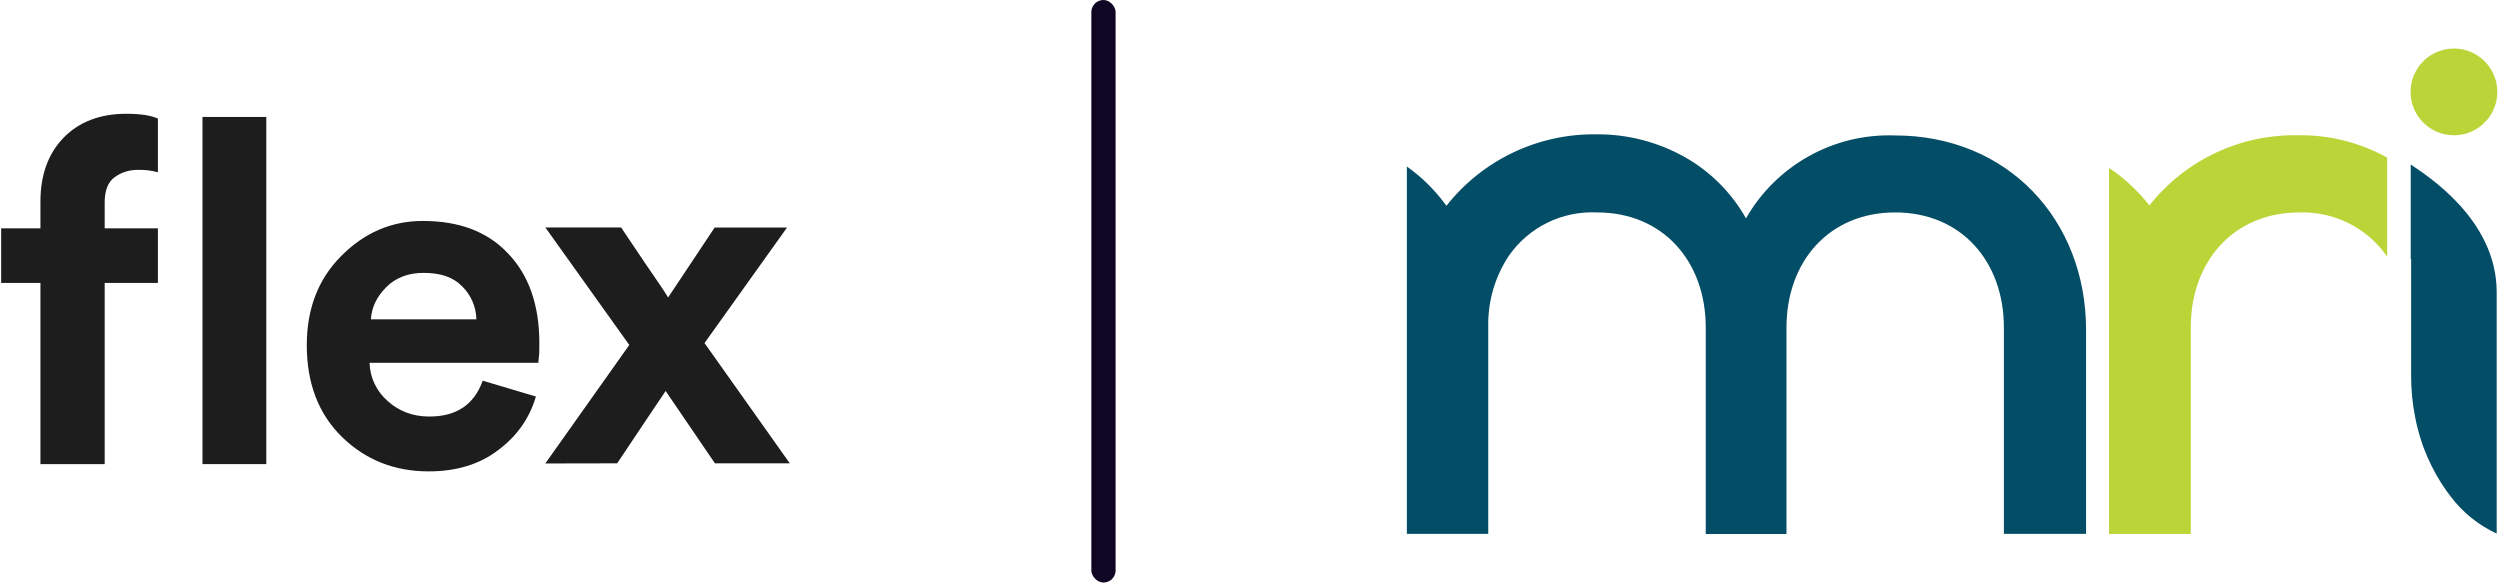 <svg xmlns="http://www.w3.org/2000/svg" width="206" height="48" viewBox="0 0 206 48" fill="none"><g clip-path="url(#clip0_4962_11460)"><path d="M44.937 38.184L51.853 28.426L44.937 18.742H51.179C51.416 19.084 52.063 20.047 53.116 21.626C54.195 23.179 54.837 24.148 55.053 24.511L58.889 18.747H64.853L58.053 28.268L65.079 38.179H58.911L54.847 32.216C54.711 32.421 54.337 32.995 53.705 33.916C53.095 34.837 52.511 35.711 51.963 36.521L50.853 38.179L44.932 38.19L44.937 38.184Z" fill="#1D1D1D"></path><path fill-rule="evenodd" clip-rule="evenodd" d="M39.774 31.369L44.158 32.674C43.631 34.469 42.595 35.942 41.037 37.1C39.51 38.264 37.605 38.842 35.316 38.842C32.526 38.842 30.152 37.911 28.205 36.032C26.253 34.132 25.279 31.606 25.279 28.442C25.279 25.448 26.221 22.99 28.121 21.09C30.021 19.174 32.258 18.206 34.842 18.206C37.847 18.206 40.189 19.095 41.868 20.89C43.579 22.674 44.442 25.142 44.442 28.274C44.442 29.132 44.442 29.106 44.358 29.895H30.453C30.484 31.116 31.031 32.258 31.958 33.058C32.9 33.9 34.042 34.321 35.358 34.321C37.6 34.332 39.068 33.348 39.774 31.369ZM38.074 23.584C38.81 24.311 39.237 25.285 39.252 26.311H30.563C30.616 25.337 31.042 24.453 31.826 23.663C32.616 22.874 33.642 22.485 34.905 22.485C36.305 22.485 37.363 22.848 38.068 23.584H38.074Z" fill="#1D1D1D"></path><path d="M21.942 38.242H16.684V9.637H21.942V38.242Z" fill="#1D1D1D"></path><path d="M11.353 13.995C10.658 13.995 9.974 14.2 9.416 14.626C8.889 15.021 8.626 15.705 8.626 16.679V18.816H13.011V23.316H8.626V38.247H3.332V23.316H0.095V18.816H3.332V16.61C3.332 14.421 3.963 12.674 5.232 11.352C6.516 10.037 8.247 9.374 10.405 9.374C11.568 9.374 12.437 9.51 13.011 9.768V14.195C12.363 14.031 12.053 13.995 11.358 13.995H11.353Z" fill="#1D1D1D"></path></g><rect x="89.926" width="2" height="48" rx="1" fill="#0E0622"></rect><path d="M202.204 11.147C204.178 11.147 205.778 9.547 205.778 7.574C205.778 5.6 204.178 4 202.204 4C200.231 4 198.631 5.6 198.631 7.574C198.631 9.547 200.231 11.147 202.204 11.147Z" fill="#BBD437"></path><path d="M189.437 11.147C184.646 11.029 180.085 13.168 177.111 16.925C176.169 15.728 175.051 14.688 173.787 13.832V43.994H180.52V26.981C180.52 21.552 184.027 17.505 189.476 17.505C192.346 17.413 195.064 18.781 196.703 21.144V12.99C194.485 11.753 191.977 11.114 189.437 11.147Z" fill="#BBD437"></path><path d="M171.892 27.185V43.993H165.12V26.981C165.12 21.552 161.612 17.504 156.163 17.504C150.714 17.504 147.206 21.552 147.206 26.981V44H140.553V26.981C140.553 21.552 137.045 17.504 131.596 17.504C128.713 17.366 125.969 18.715 124.324 21.084C123.179 22.815 122.586 24.855 122.632 26.935V43.993H115.926V13.72C117.137 14.576 118.197 15.622 119.079 16.813L119.184 16.958C122.172 13.167 126.759 10.989 131.589 11.068C134.123 11.055 136.611 11.7 138.815 12.937C140.928 14.128 142.672 15.872 143.87 17.991C146.37 13.621 151.083 10.989 156.111 11.16C165.436 11.147 171.892 18.116 171.892 27.185ZM198.644 21.348V13.556C199.868 14.392 205.726 18.031 205.726 24.059V43.967C204.245 43.282 202.955 42.249 201.961 40.946L201.593 40.453C200.967 39.577 200.441 38.63 200.013 37.642C199.928 37.438 199.849 37.234 199.763 37.031C199.678 36.827 199.605 36.623 199.546 36.418C199.335 35.793 199.164 35.148 199.033 34.503C198.789 33.325 198.671 32.121 198.677 30.923V21.348H198.644Z" fill="#044D66"></path><defs><clipPath id="clip0_4962_11460"><rect width="65.926" height="30" fill="white" transform="translate(0 9)"></rect></clipPath></defs></svg>